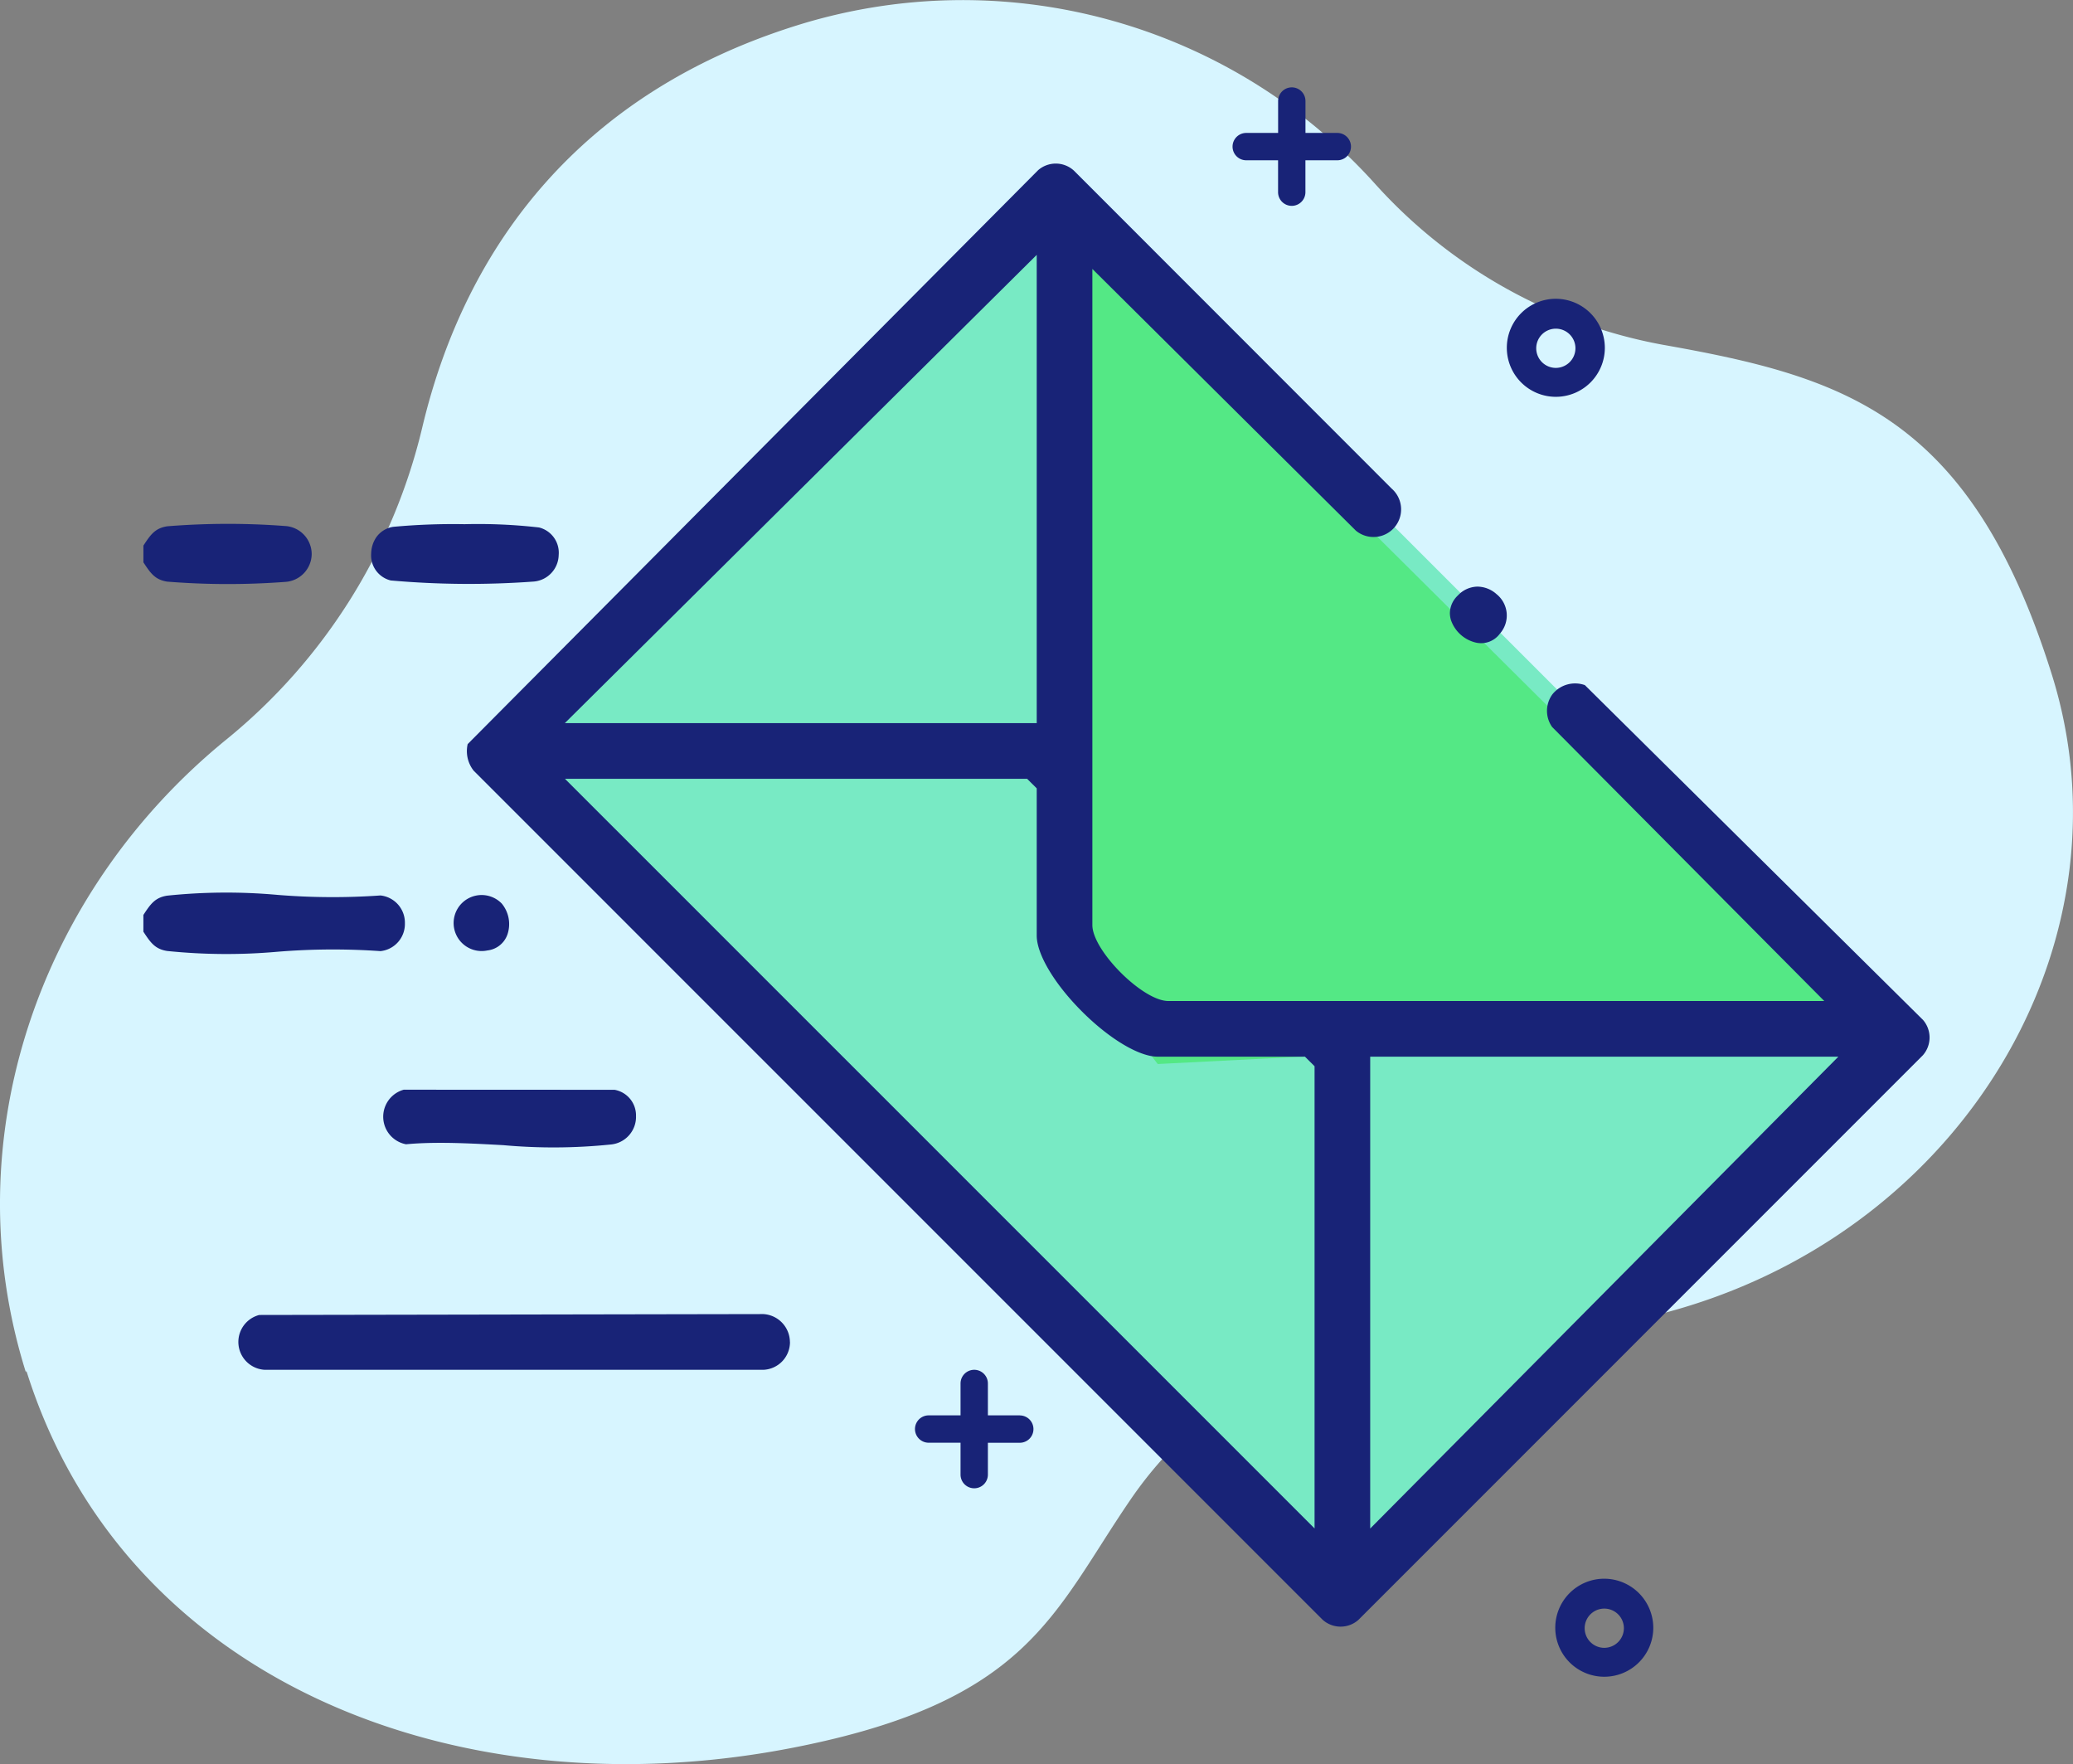<svg id="Group_103746" data-name="Group 103746" xmlns="http://www.w3.org/2000/svg" xmlns:xlink="http://www.w3.org/1999/xlink" width="132.353" height="112.613" viewBox="0 0 132.353 112.613">
  <rect x="0" y="0" width="132.353" height="112.613" fill="#808080" stroke="none"/>
  <defs>
    <clipPath id="clip-path">
      <rect id="Rectangle_34249" data-name="Rectangle 34249" width="132.353" height="112.613" transform="translate(0 0)" fill="none"/>
    </clipPath>
  </defs>
  <g id="Group_103746-2" data-name="Group 103746" clip-path="url(#clip-path)">
    <path id="Path_72861" data-name="Path 72861" d="M1.688,87.516c6.213,19.82,27.552,28.237,48.957,24.047,15.042-2.944,16.583-8.593,21.516-15.807a24.906,24.906,0,0,1,22.328-10.83,36.444,36.444,0,0,0,13.45-1.6C125.888,77.7,136.212,59.67,131,43.054s-13.305-19-24.848-21.048A32.635,32.635,0,0,1,87.76,11.7,35.432,35.432,0,0,0,50.845,1.632C37.206,5.908,29.758,15.53,26.963,27.274A36.555,36.555,0,0,1,14.461,47.2C2.549,56.883-3.027,72.676,1.649,87.59Z" fill="#d7f5ff"/>
    <rect id="Rectangle_34248" data-name="Rectangle 34248" width="49.723" height="76.354" transform="translate(32.256 47.177) rotate(-45)" fill="#78eac4"/>
    <path id="Path_72862" data-name="Path 72862" d="M67.382,13.836V59.43l6.535,8.492,45.555-2.315Z" fill="#54e885"/>
    <path id="Path_72863" data-name="Path 72863" d="M25.851,58.939a1.743,1.743,0,0,1-1.558,1.777,43.485,43.485,0,0,0-6.556.038,36.981,36.981,0,0,1-7.059-.047c-.779-.119-1.07-.538-1.524-1.233V58.407c.454-.695.745-1.114,1.524-1.233a36.5,36.5,0,0,1,7.059-.047,43.472,43.472,0,0,0,6.556.035,1.746,1.746,0,0,1,1.558,1.777" fill="#182377"/>
    <path id="Path_72864" data-name="Path 72864" d="M19.9,35.361a1.8,1.8,0,0,1-1.721,1.787,48.758,48.758,0,0,1-7.5-.019c-.779-.119-1.07-.538-1.523-1.233V34.829c.453-.695.744-1.114,1.523-1.233a48.382,48.382,0,0,1,7.5-.019A1.8,1.8,0,0,1,19.9,35.361" fill="#182377"/>
    <path id="Path_72865" data-name="Path 72865" d="M122.751,65.082,101.188,43.735a1.856,1.856,0,0,0-2.066.579,1.781,1.781,0,0,0-.025,2.093L116.473,63.9H74.59c-1.63,0-4.847-3.22-4.847-4.85V17.168L86.568,33.875a1.763,1.763,0,0,0,2.285-2.685l-20.29-20.3a1.716,1.716,0,0,0-2.284-.025L29.859,47.5a2.014,2.014,0,0,0,.385,1.7l54.193,54.191a1.717,1.717,0,0,0,2.285.022l36.044-36.048a1.714,1.714,0,0,0-.015-2.287M66.191,16.27V46.16H36.064Zm17.739,81.3L36.07,49.715H65.578l.613.61v9.4c0,1.189,1.133,3.088,2.885,4.84s3.652,2.889,4.841,2.889h9.4l.613.61Zm3.552.006V67.454h29.89Z" fill="#182377"/>
    <path id="Path_72866" data-name="Path 72866" d="M50.437,85.665a1.771,1.771,0,0,1-1.694,1.777H16.9a1.78,1.78,0,0,1-.349-3.5l32.191-.057a1.8,1.8,0,0,1,1.691,1.784" fill="#182377"/>
    <path id="Path_72867" data-name="Path 72867" d="M40.608,71.283a1.772,1.772,0,0,1-1.583,1.774,35.783,35.783,0,0,1-6.9.044c-1.33-.072-2.688-.147-3.99-.147-.763,0-1.508.025-2.212.091a1.79,1.79,0,0,1-.147-3.483l13.462.006a1.659,1.659,0,0,1,1.367,1.715" fill="#182377"/>
    <path id="Path_72868" data-name="Path 72868" d="M35.67,35.43a1.738,1.738,0,0,1-1.583,1.693,56.83,56.83,0,0,1-9.141-.069,1.648,1.648,0,0,1-1.248-1.73,1.919,1.919,0,0,1,.328-1.03,1.626,1.626,0,0,1,1.074-.663,41.646,41.646,0,0,1,4.559-.169,34.36,34.36,0,0,1,4.756.209A1.662,1.662,0,0,1,35.67,35.43" fill="#182377"/>
    <path id="Path_72869" data-name="Path 72869" d="M32.4,59.646a1.536,1.536,0,0,1-1.28,1.026,1.788,1.788,0,1,1,.914-2.994,2.056,2.056,0,0,1,.366,1.968" fill="#182377"/>
    <path id="Path_72870" data-name="Path 72870" d="M95.768,40.442a1.488,1.488,0,0,1-1.508.585,2.215,2.215,0,0,1-1.618-1.433,1.542,1.542,0,0,1-.072-.457,1.57,1.57,0,0,1,.507-1.123,1.749,1.749,0,0,1,1.261-.567,1.856,1.856,0,0,1,1.22.489,1.745,1.745,0,0,1,.21,2.506" fill="#182377"/>
    <path id="Path_72871" data-name="Path 72871" d="M102.427,100.778a3.129,3.129,0,1,0,3.129,3.129,3.138,3.138,0,0,0-3.129-3.129m0,4.412a1.252,1.252,0,1,1,1.252-1.252,1.256,1.256,0,0,1-1.252,1.252" fill="#182377"/>
    <path id="Path_72872" data-name="Path 72872" d="M99.334,19.073a3.129,3.129,0,1,0,3.129,3.129,3.138,3.138,0,0,0-3.129-3.129m0,4.412a1.252,1.252,0,1,1,1.252-1.252,1.256,1.256,0,0,1-1.252,1.252" fill="#182377"/>
    <path id="Path_72873" data-name="Path 72873" d="M65.109,90.351H63.073V88.315a.873.873,0,0,0-1.746,0v2.036H59.291a.873.873,0,0,0,0,1.746h2.036v2.036a.873.873,0,0,0,1.746,0V92.1h2.036a.873.873,0,0,0,0-1.746" fill="#182377"/>
    <path id="Path_72874" data-name="Path 72874" d="M85.385,8.486H83.349V6.45a.873.873,0,0,0-1.746,0V8.486H79.567a.873.873,0,1,0,0,1.746H81.6v2.036a.873.873,0,0,0,1.746,0V10.232h2.036a.873.873,0,1,0,0-1.746" fill="#182377"/>
  </g>
</svg>
